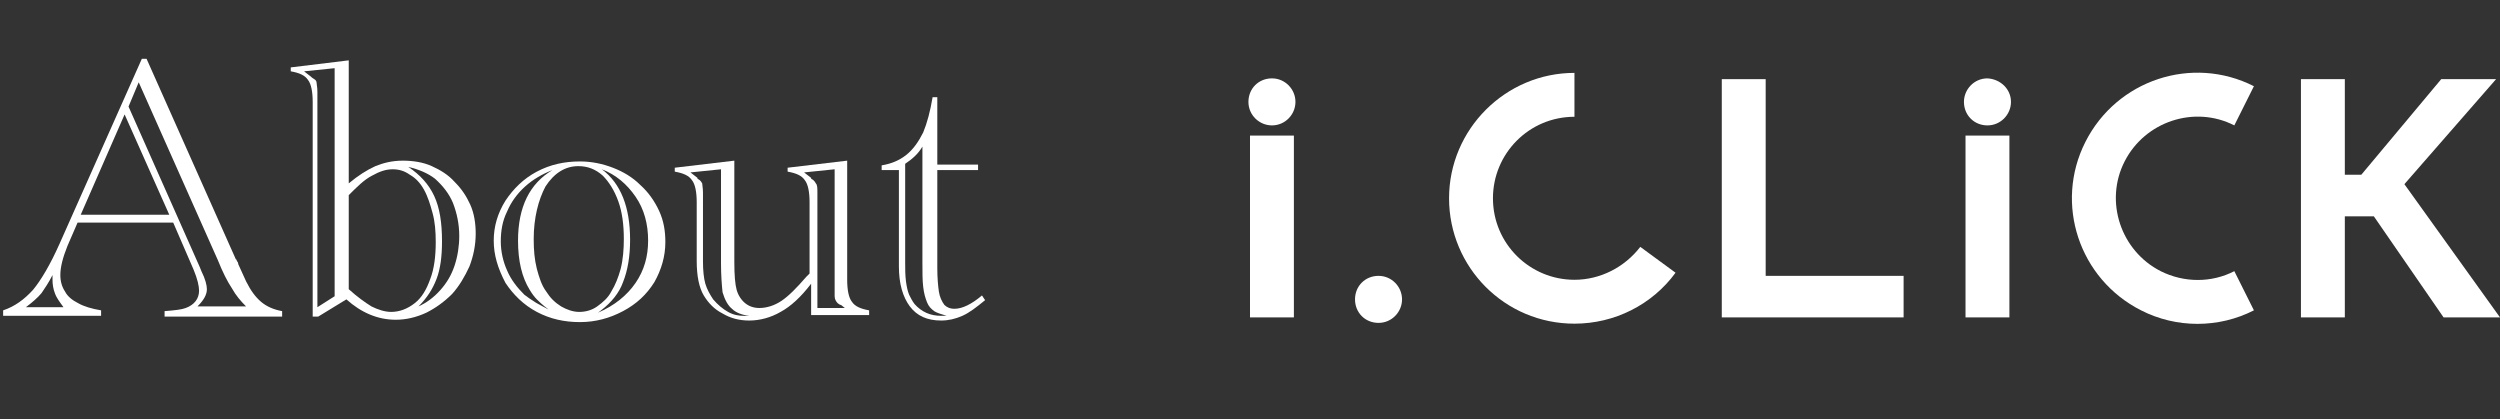 <?xml version="1.0" encoding="utf-8"?>
<!-- Generator: Adobe Illustrator 27.1.1, SVG Export Plug-In . SVG Version: 6.00 Build 0)  -->
<svg version="1.1" id="レイヤー_1" xmlns="http://www.w3.org/2000/svg" xmlns:xlink="http://www.w3.org/1999/xlink" x="0px"
	 y="0px" viewBox="0 0 319 53.5" style="enable-background:new 0 0 319 53.5;" xml:space="preserve">
<rect x="0" y="0" width="319" height="53.5" fill="#333333" stroke="none"/>
<style type="text/css">
	.st0{fill:#FFFFFF;}
	.st1{clip-path:url(#SVGID_00000157282923328303641450000013119802373720258955_);}
	.st2{enable-background:new    ;}
</style>
<g transform="translate(0 0)">
	<path class="st0" d="M219.7,10.1h5.6v25.1h17.6v5.3h-23.2V10.1z"/>
	<path class="st0" d="M311.5,10.1l-10.2,12.2h-2.1V10.1h-5.6v30.4h5.6V27.6h3.7l8.9,12.9h7.2l-12.2-17l11.7-13.4H311.5z"/>
	<g>
		<defs>
			<rect id="SVGID_1_" y="0" width="319" height="53.5"/>
		</defs>
		<clipPath id="SVGID_00000099653816474575354660000015719225488186142901_">
			<use xlink:href="#SVGID_1_"  style="overflow:visible;"/>
		</clipPath>
		<g style="clip-path:url(#SVGID_00000099653816474575354660000015719225488186142901_);">
			<path class="st0" d="M178.9,38.2c0,1.6-1.3,3-3,3s-3-1.3-3-3s1.3-3,3-3S178.9,36.6,178.9,38.2L178.9,38.2"/>
			<rect x="159.5" y="17.3" class="st0" width="5.6" height="23.2"/>
			<path class="st0" d="M165.3,13c0,1.6-1.3,3-3,3c-1.6,0-3-1.3-3-3s1.3-3,3-3S165.3,11.4,165.3,13L165.3,13"/>
			<rect x="250.8" y="17.3" class="st0" width="5.6" height="23.2"/>
			<path class="st0" d="M256.6,13c0,1.6-1.3,3-3,3s-3-1.3-3-3c0-1.6,1.3-3,3-3C255.3,10.1,256.6,11.4,256.6,13L256.6,13"/>
			<path class="st0" d="M273.2,39.6c-7.9-4-11.1-13.6-7.1-21.5c4-7.9,13.6-11.1,21.5-7.1l-2.5,5c-5.1-2.6-11.4-0.5-14,4.6
				c-2.6,5.1-0.5,11.4,4.6,14c3,1.5,6.5,1.5,9.4,0l2.5,5C283.1,41.9,277.7,41.9,273.2,39.6"/>
			<path class="st0" d="M200.9,41.3c-8.9,0-16-7.2-16-16s7.2-16,16-16v5.6c-5.8,0-10.4,4.7-10.4,10.4c0,5.8,4.7,10.4,10.4,10.4
				c3.3,0,6.4-1.6,8.4-4.2l4.5,3.3C210.8,38.9,206,41.3,200.9,41.3"/>
			<g class="st2">
				<path class="st0" d="M24.7,34.4l-2.6-6H9.9l-1.3,3c-0.6,1.5-0.9,2.7-0.9,3.7c0,0.8,0.2,1.5,0.6,2.1c0.3,0.6,0.9,1.1,1.7,1.5
					c0.7,0.4,1.7,0.7,2.9,0.9v0.7H0.4v-0.7c1.5-0.5,2.7-1.4,3.8-2.6c1-1.2,2.2-3.2,3.4-5.9L18.1,7.5h0.6l11.4,25.6
					c0.1,0,0.1,0.1,0.1,0.1c0,0.1,0.1,0.2,0.1,0.2c0,0,0.1,0.1,0.1,0.3l1,2.2c0.6,1.2,1.2,2,1.9,2.6c0.7,0.6,1.6,1,2.7,1.2v0.7H21
					v-0.7c1.3-0.1,2.2-0.2,2.7-0.4c1.1-0.4,1.7-1.2,1.7-2.2C25.4,36.5,25.2,35.6,24.7,34.4z M3.3,39.2h4.8C7.6,38.5,7.2,38,7,37.4
					c-0.2-0.5-0.3-1.1-0.3-1.7c0-0.3,0-0.5,0-0.6c-0.5,1-1,1.7-1.4,2.3C4.8,38,4.1,38.6,3.3,39.2z M10.3,27.4h11.3l-5.7-12.8
					L10.3,27.4z M17.7,10.5l-1.3,3.1l9.1,20.5l0.2,0.5c0.5,1,0.7,1.8,0.7,2.3c0,0.7-0.4,1.4-1.2,2.2h6.2c-0.7-0.7-1.3-1.4-1.8-2.3
					c-0.6-0.9-1.2-2.1-1.8-3.6L17.7,10.5z"/>
				<path class="st0" d="M44.5,7.7v15.7c1.2-1,2.3-1.7,3.4-2.2c1-0.4,2.1-0.7,3.5-0.7c1.3,0,2.6,0.2,3.7,0.7c1.1,0.5,2.1,1.1,2.9,2
					c0.9,0.9,1.5,1.8,2,2.9c0.5,1.1,0.7,2.4,0.7,3.7c0,1.5-0.3,2.9-0.8,4.2c-0.6,1.3-1.3,2.5-2.2,3.5c-1,1-2.1,1.8-3.3,2.4
					c-1.3,0.6-2.6,0.9-3.9,0.9c-2.3,0-4.4-0.9-6.3-2.6l-3.6,2.2h-0.7V13c0-1.3-0.2-2.3-0.6-2.8c-0.4-0.6-1.1-0.9-2.2-1.1V8.6
					L44.5,7.7z M40.5,11.7v27.5l2.2-1.4V8.7l-3.9,0.4l0.9,0.7c0,0,0,0,0.1,0.1l0.3,0.2c0.2,0.1,0.3,0.3,0.3,0.5S40.5,11.1,40.5,11.7
					z M44.5,24.9v12c1.1,1,2.1,1.7,2.9,2.2c0.8,0.4,1.7,0.7,2.5,0.7c1.1,0,2.1-0.4,3-1.1c0.9-0.7,1.5-1.7,2-3.1
					c0.5-1.3,0.7-2.9,0.7-4.7c0-1.4-0.1-2.6-0.4-3.7c-0.3-1.1-0.6-2.1-1.1-3c-0.5-0.9-1.1-1.5-1.8-1.9c-0.7-0.5-1.4-0.7-2.2-0.7
					c-0.9,0-1.7,0.3-2.6,0.8C46.5,22.9,45.6,23.8,44.5,24.9z M52.1,21.3c1.5,1,2.6,2.2,3.3,3.7c0.7,1.5,1,3.4,1,5.8
					c0,1.9-0.2,3.5-0.7,4.8s-1.2,2.4-2.3,3.5c1.1-0.5,2-1.2,2.8-2.1c0.8-0.9,1.4-1.9,1.8-3.1c0.4-1.2,0.6-2.5,0.6-3.8
					c0-1.5-0.3-2.9-0.8-4.2c-0.5-1.2-1.3-2.2-2.3-3.1C54.6,22.1,53.4,21.6,52.1,21.3z"/>
				<path class="st0" d="M63,30.7c0-1.8,0.5-3.5,1.5-5.1c1-1.5,2.3-2.8,4-3.7c1.7-0.9,3.5-1.3,5.5-1.3c1.5,0,2.9,0.3,4.2,0.8
					c1.3,0.5,2.5,1.2,3.5,2.2c1,0.9,1.8,2,2.4,3.3c0.6,1.3,0.8,2.6,0.8,4c0,1.8-0.5,3.5-1.4,5.1c-1,1.6-2.3,2.8-4,3.7
					c-1.7,0.9-3.5,1.4-5.5,1.4c-2,0-3.8-0.4-5.5-1.3c-1.7-0.9-3-2.2-4-3.7C63.5,34.2,63,32.5,63,30.7z M70,39.5
					c-0.8-0.6-1.3-1.1-1.5-1.3c-0.3-0.3-0.6-0.7-0.9-1.2c-1-1.6-1.5-3.7-1.5-6.3c0-4.3,1.5-7.3,4.4-9c-1.3,0.5-2.5,1.2-3.5,2.1
					c-1,0.9-1.8,2-2.3,3.2c-0.6,1.2-0.8,2.5-0.8,3.8s0.3,2.6,0.8,3.7c0.5,1.2,1.3,2.2,2.2,3.1c0.4,0.3,0.8,0.6,1.3,0.9
					C68.3,38.6,68.9,38.9,70,39.5z M68.1,30.5c0,1.4,0.1,2.6,0.4,3.8c0.3,1.1,0.6,2.1,1.2,2.9c0.5,0.8,1.1,1.4,1.9,1.9
					c0.7,0.4,1.5,0.7,2.3,0.7c0.8,0,1.6-0.2,2.3-0.7c0.7-0.5,1.4-1.1,1.8-1.9c0.5-0.8,0.9-1.8,1.2-2.9c0.3-1.2,0.4-2.5,0.4-3.8
					c0-1.8-0.2-3.4-0.7-4.8c-0.5-1.4-1.2-2.5-2-3.3c-0.9-0.8-1.9-1.2-3.1-1.2c-1.7,0-3.1,0.9-4.2,2.6C68.7,25.5,68.1,27.8,68.1,30.5
					z M76.7,39.6l-0.4,0.3c2.1-0.9,3.7-2.2,4.8-3.8c1.1-1.6,1.6-3.4,1.6-5.4c0-2.1-0.5-4-1.6-5.6c-1.1-1.6-2.5-2.8-4.3-3.5
					c2.4,1.8,3.6,4.8,3.6,9c0,2.1-0.3,3.9-0.9,5.4C79,37.4,78,38.6,76.7,39.6z"/>
				<path class="st0" d="M103.5,40.4v-4.2c-1.3,1.7-2.6,2.9-3.9,3.6c-1.2,0.7-2.6,1.1-4,1.1c-1.3,0-2.4-0.3-3.4-0.9
					c-1-0.5-1.8-1.3-2.4-2.3c-0.6-1-0.9-2.5-0.9-4.4v-7.5c0-1.3-0.2-2.3-0.6-2.8c-0.4-0.6-1.1-0.9-2.2-1.1v-0.5l7.6-0.9v12.9
					c0,1.7,0.1,2.9,0.3,3.6c0.2,0.7,0.6,1.3,1.1,1.7c0.5,0.4,1.1,0.6,1.8,0.6c0.9,0,1.9-0.3,2.8-0.9c0.9-0.6,1.9-1.6,3.2-3.1
					l0.4-0.4v-9.1c0-1.3-0.2-2.3-0.6-2.8c-0.4-0.6-1.1-0.9-2.2-1.1v-0.5l7.6-0.9v15.2c0,1.3,0.2,2.3,0.6,2.8
					c0.4,0.6,1.1,0.9,2.2,1.1v0.6H103.5z M92,33.6v-12L88.1,22l0.9,0.7h0c0,0,0,0,0,0.1l0.3,0.2c0.1,0.1,0.2,0.2,0.3,0.4
					c0,0.2,0.1,0.6,0.1,1.2v8.8c0,1.1,0.1,2.1,0.3,2.8c0.2,0.7,0.6,1.4,1,2c0.6,0.7,1.2,1.2,1.9,1.6c0.7,0.4,1.4,0.5,2,0.5
					c-0.1,0,0.1,0,0.7,0c-0.9-0.1-1.7-0.4-2.2-0.9c-0.5-0.4-0.9-1.1-1.2-2.1C92.1,36.4,92,35.1,92,33.6z M104.3,24.6v14.7h3.5
					l-0.5-0.4c0,0,0,0,0,0c0,0,0,0-0.1,0l-0.3-0.2c-0.2-0.2-0.4-0.5-0.4-0.9v-0.5l0-0.2V21.6l-3.9,0.4l0.9,0.7h0c0,0,0,0,0,0.1
					l0.3,0.2c0.1,0.1,0.2,0.2,0.3,0.4C104.3,23.6,104.3,24,104.3,24.6z"/>
				<path class="st0" d="M124.8,21.7h-5.2v12.5c0,1.3,0.1,2.3,0.2,3c0.1,0.7,0.4,1.3,0.7,1.7c0.3,0.3,0.7,0.5,1.3,0.5
					c1,0,2.2-0.6,3.5-1.7l0.4,0.6c-1.1,0.9-2,1.6-2.9,2c-0.9,0.4-1.8,0.6-2.7,0.6c-1.8,0-3.1-0.6-4-1.8c-0.9-1.2-1.4-2.9-1.4-5.1
					V21.7h-2.2v-0.6c1.2-0.2,2.2-0.6,3.1-1.3c0.9-0.7,1.6-1.7,2.2-2.9c0.5-1.2,0.9-2.7,1.2-4.5h0.6V21h5.2V21.7z M117.7,32.7v-14
					c-0.5,0.9-1.3,1.6-2.2,2.2v12.1v0.5c0,0.8,0,1.6,0.1,2.4c0.1,0.7,0.2,1.2,0.4,1.7c0.2,0.4,0.4,0.8,0.7,1.2c0.9,1,2,1.5,3.4,1.5
					c0.3,0,0.5,0,0.7,0c-0.7-0.2-1.3-0.4-1.6-0.6c-0.4-0.3-0.7-0.6-0.9-1.1c-0.2-0.5-0.4-1.1-0.5-2c-0.1-0.8-0.1-1.9-0.1-3.1V32.7z"
					/>
			</g>
		</g>
	</g>
</g>
</svg>
